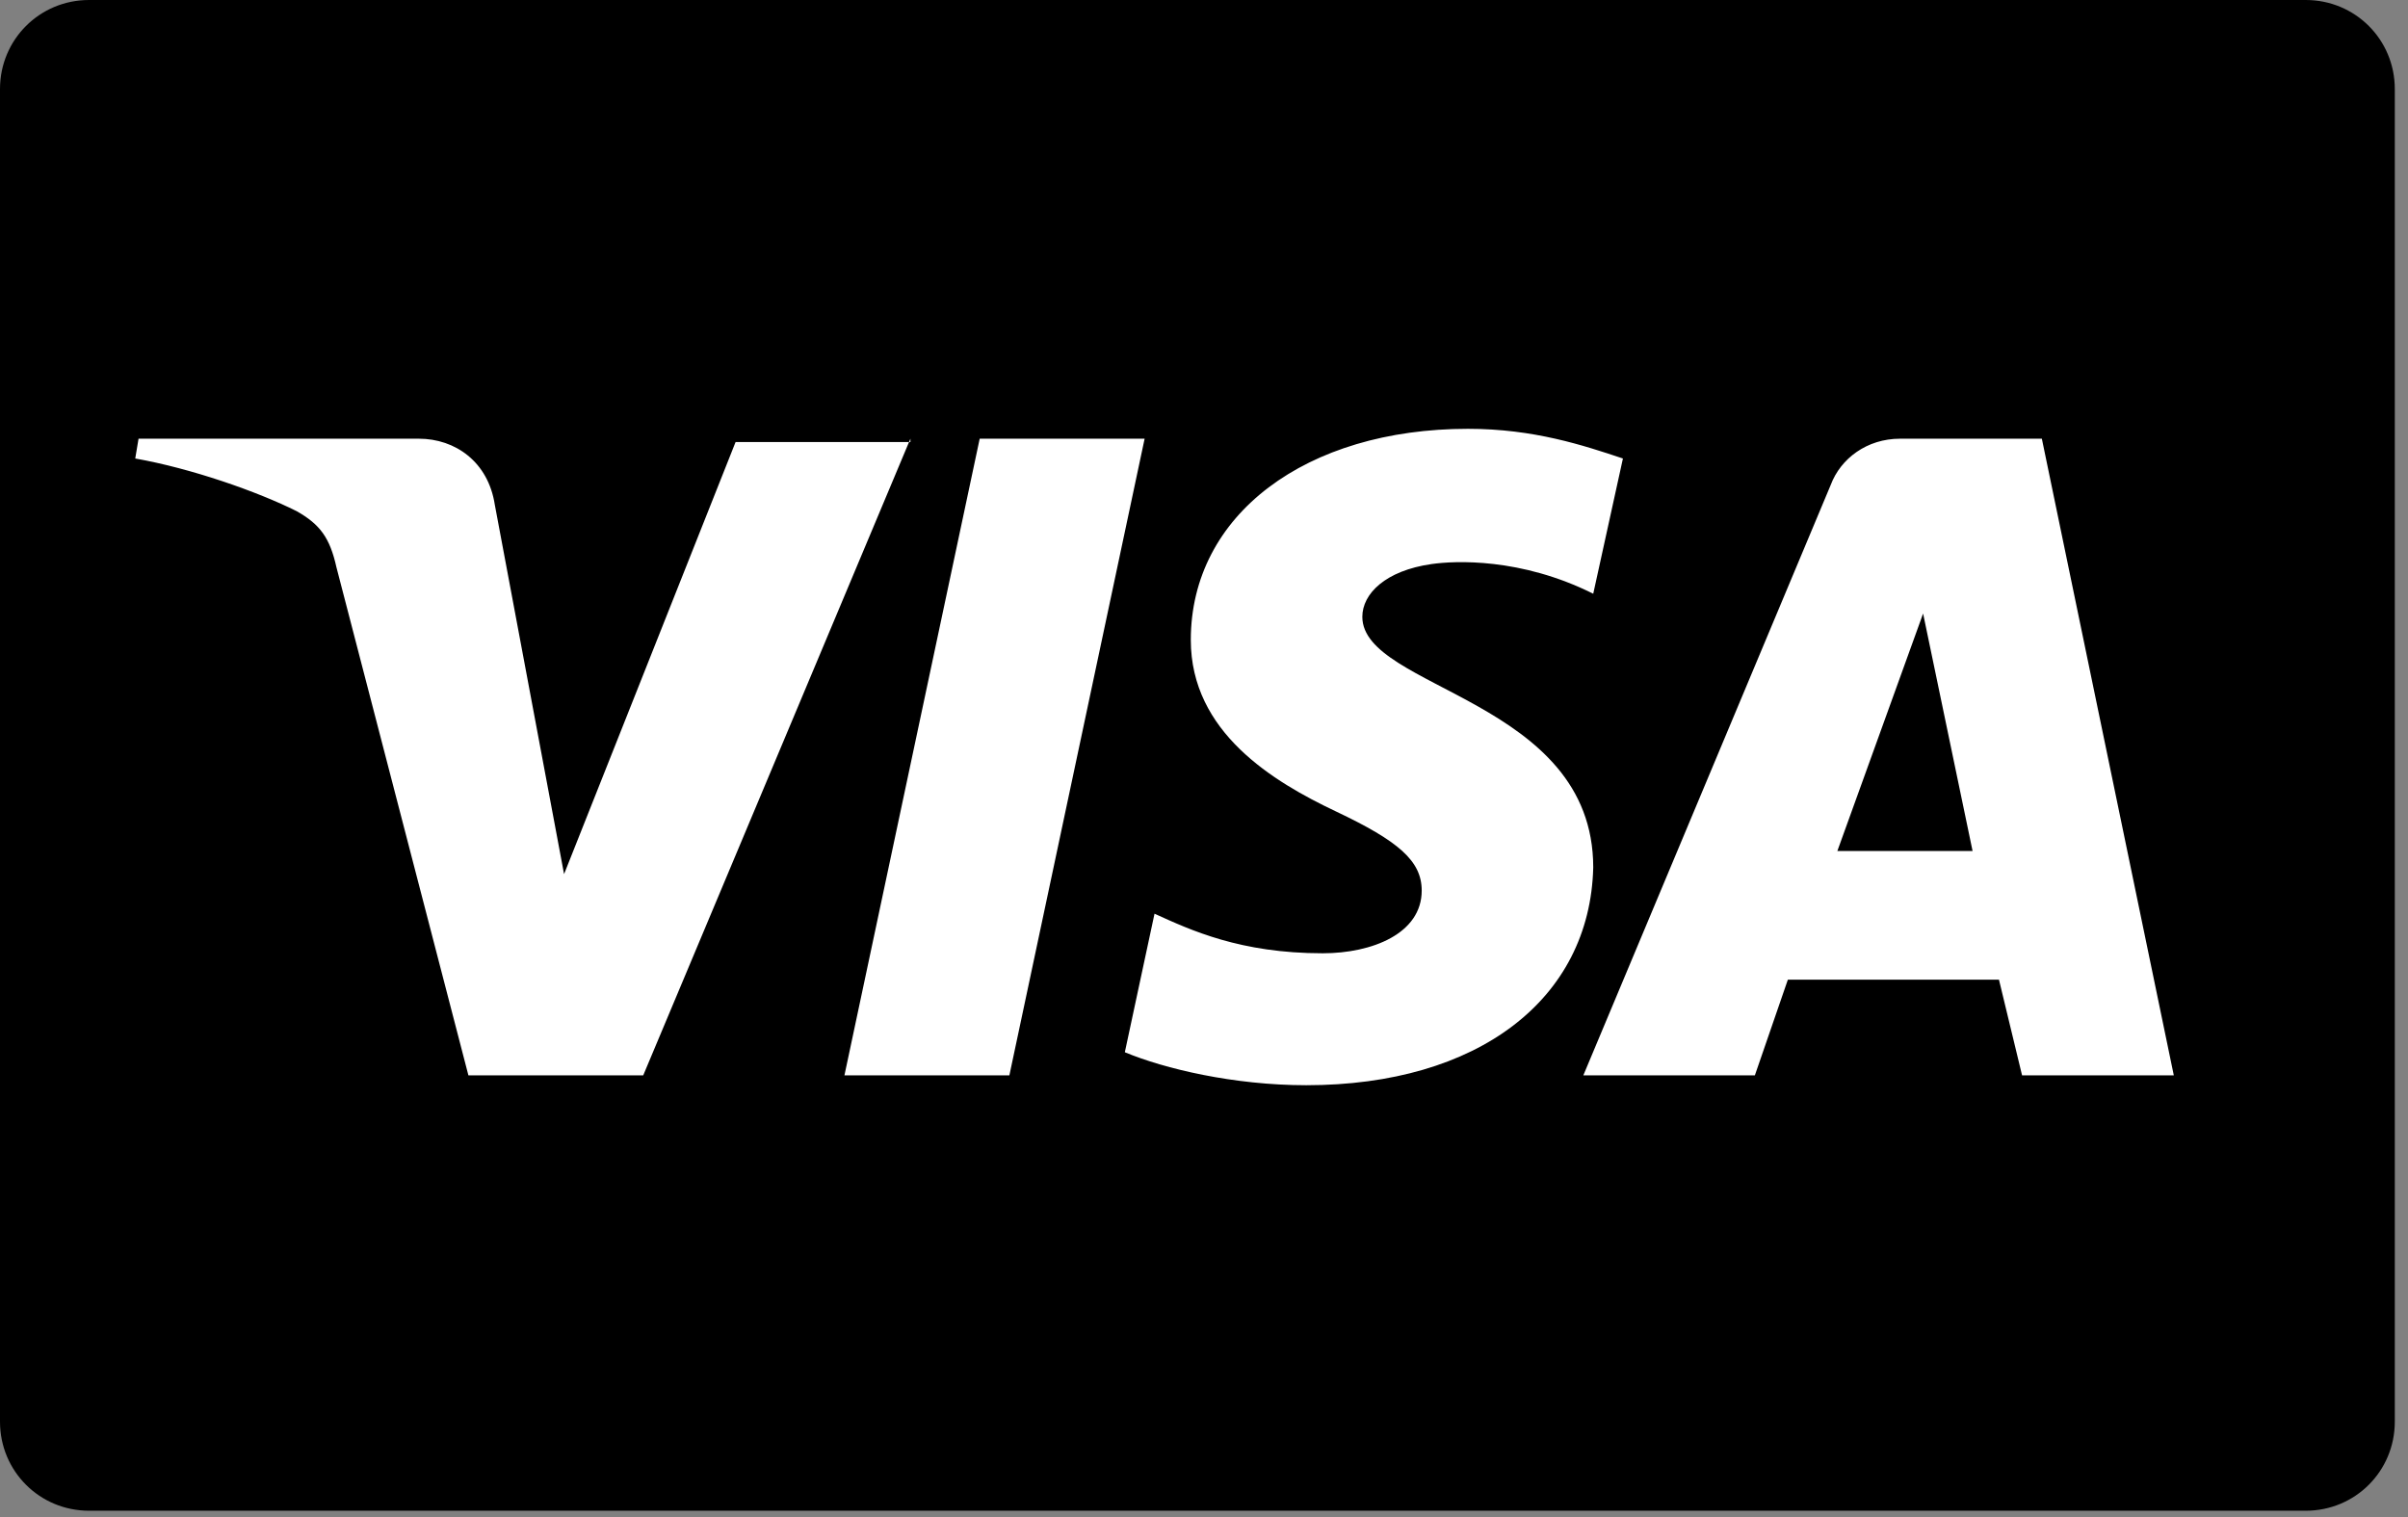 <svg width="73" height="46" viewBox="0 0 73 46" fill="none" xmlns="http://www.w3.org/2000/svg">
<rect x="0" y="0" width="73" height="46" fill="#808080" stroke="none"/>
<path d="M72.6 43.1C72.6 44.6 71.4 45.8 69.9 45.8H2.7C1.2 45.8 0 44.6 0 43.1V2.7C0 1.2 1.2 0 2.7 0H69.9C71.4 0 72.6 1.2 72.6 2.7V43.1V43.1Z" fill="black"/>
<path d="M27.6 13.3L19.5 32.6H14.2L10.2 17.2C10 16.3 9.7 15.9 9 15.5C7.8 14.9 5.8 14.2 4.1 13.9L4.2 13.3H12.7C13.8 13.3 14.8 14 15 15.3L17.1 26.5L22.3 13.4H27.6V13.3ZM48.3 26.3C48.3 21.2 41.3 20.9 41.3 18.7C41.3 18 42 17.3 43.4 17.1C44.1 17 46.1 16.9 48.3 18L49.2 13.9C48 13.5 46.5 13 44.5 13C39.6 13 36.1 15.6 36.1 19.4C36.1 22.2 38.6 23.7 40.5 24.6C42.4 25.5 43.1 26.1 43.1 27C43.1 28.3 41.6 28.9 40.1 28.9C37.6 28.9 36.1 28.2 35 27.7L34.1 31.9C35.3 32.4 37.4 32.9 39.6 32.9C44.8 32.9 48.2 30.3 48.3 26.3ZM61.3 32.6H65.9L61.9 13.3H57.6C56.6 13.3 55.8 13.9 55.5 14.7L48 32.6H53.2L54.2 29.7H60.6L61.3 32.6ZM55.7 25.8L58.3 18.6L59.8 25.8H55.7ZM34.7 13.3L30.6 32.6H25.6L29.7 13.3H34.7Z" fill="white"/>
</svg>
